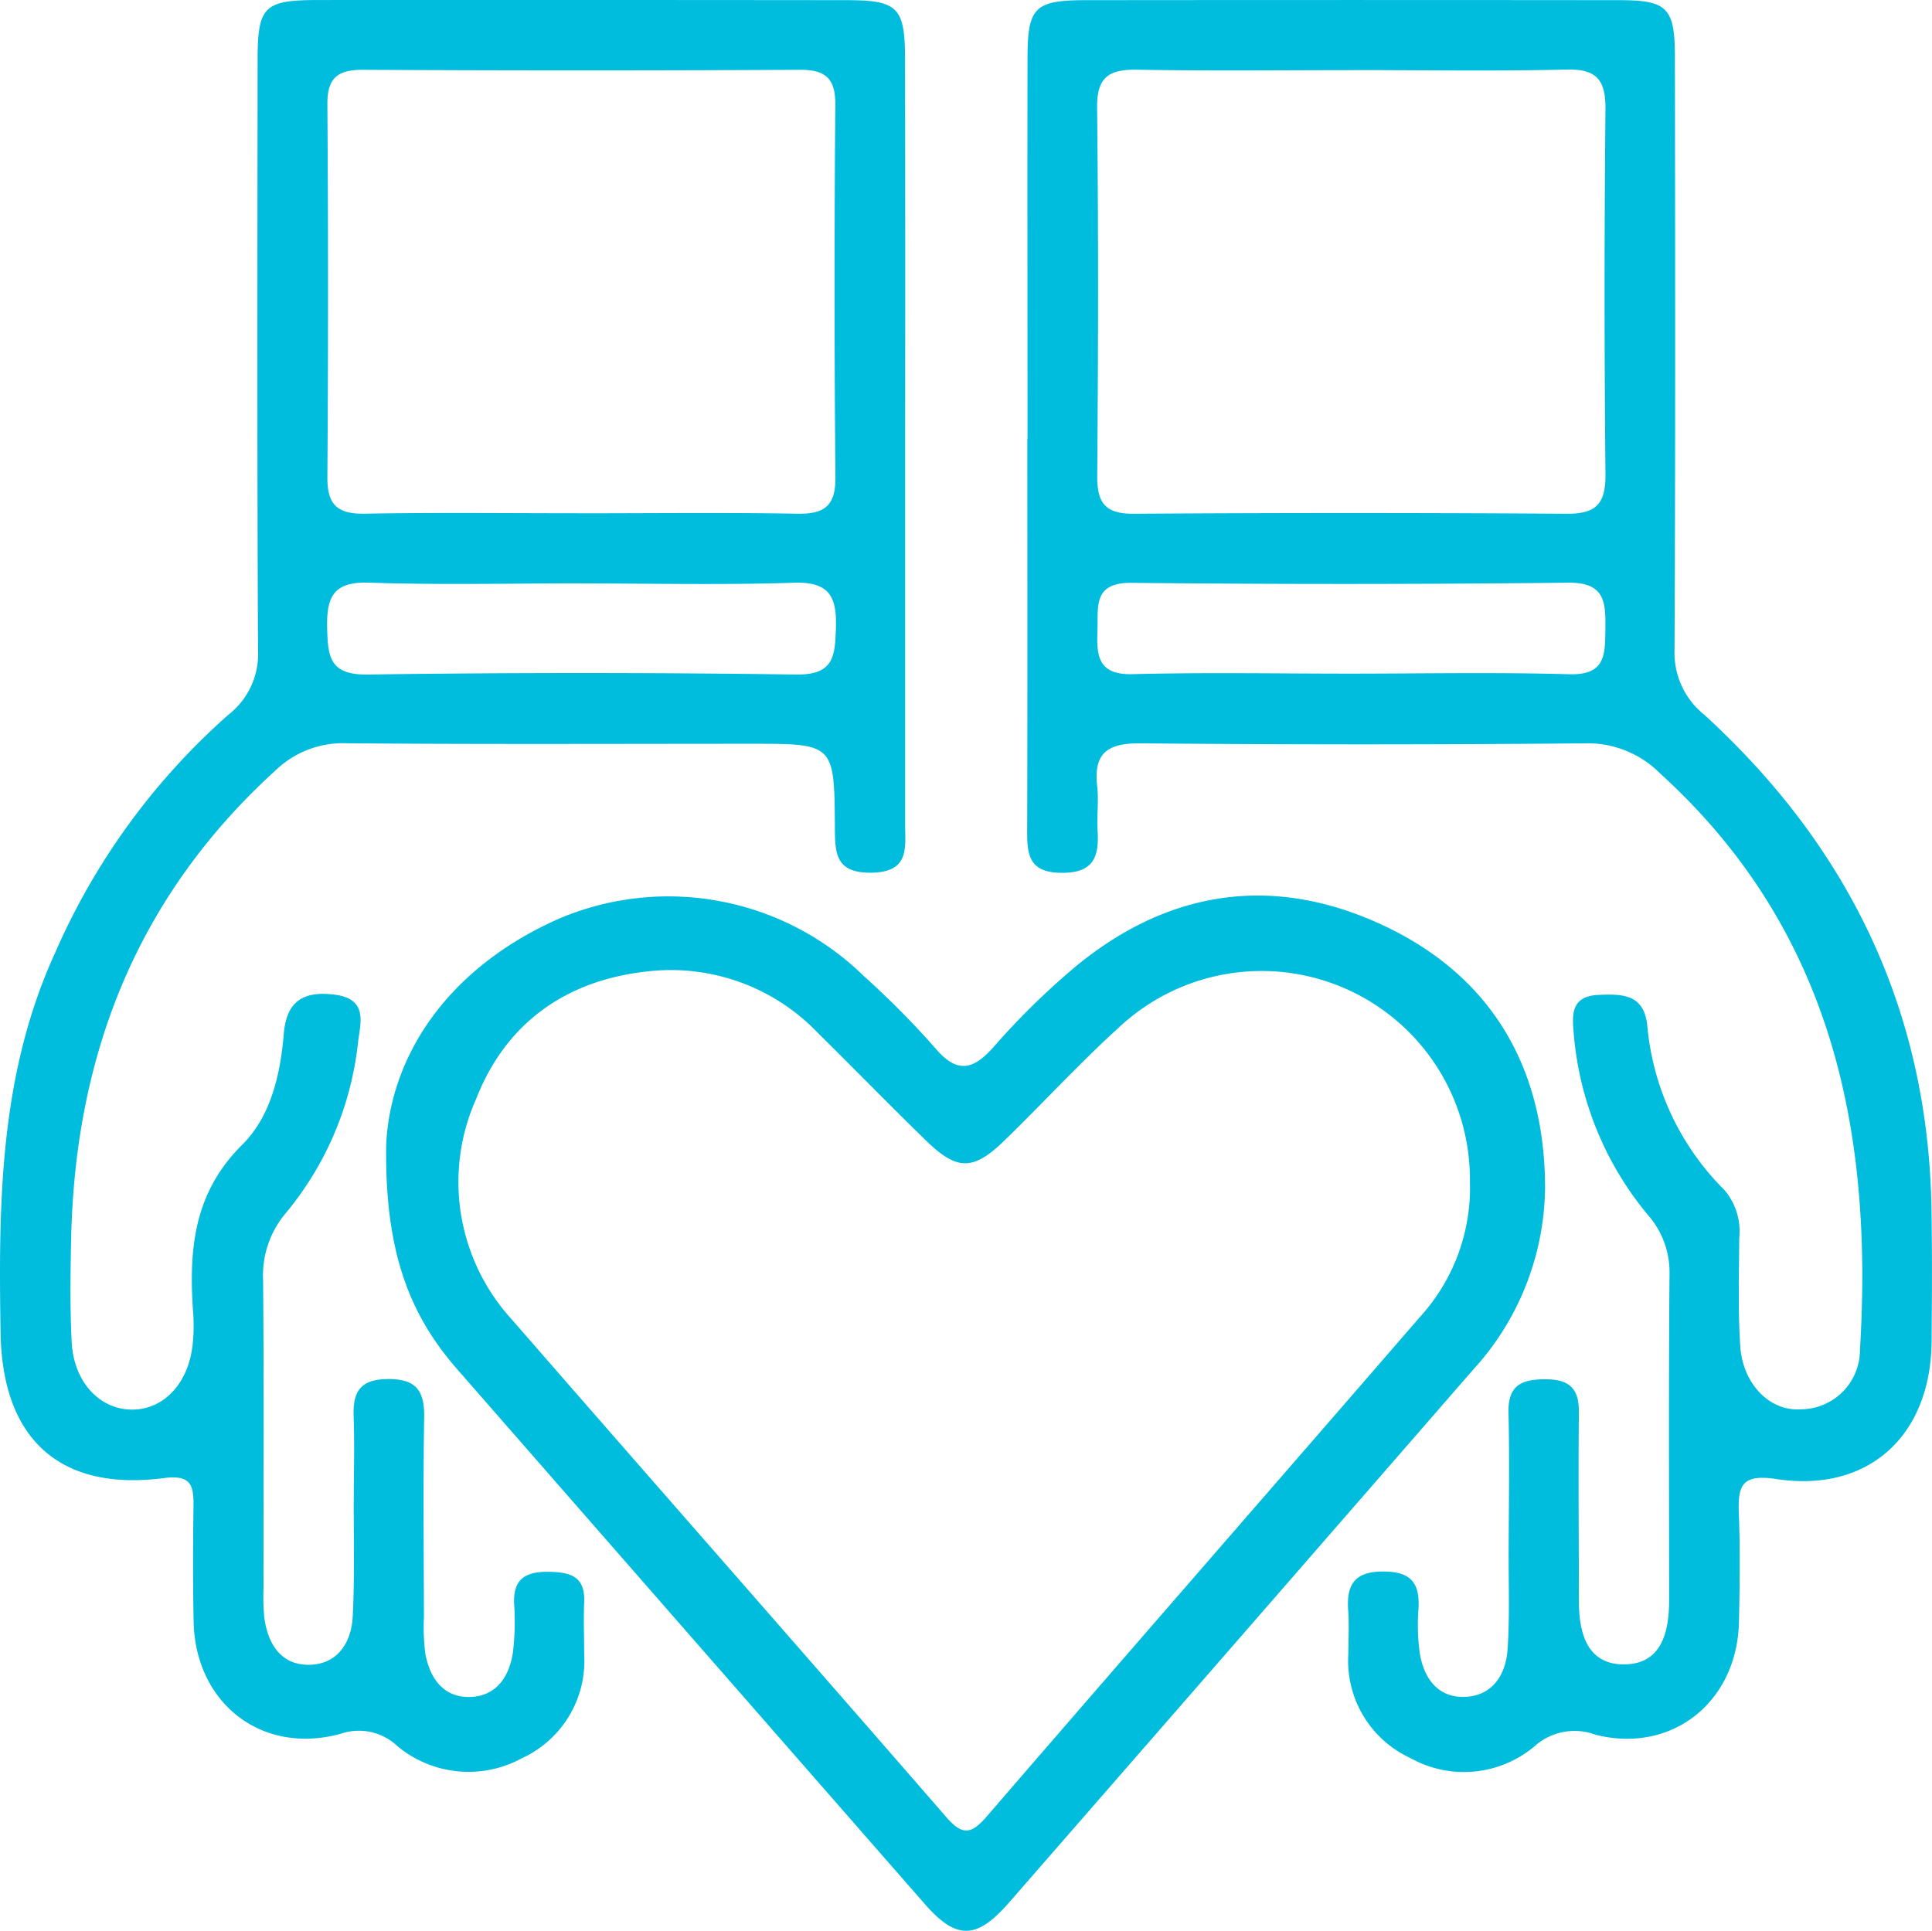 <svg id="Group_10" data-name="Group 10" xmlns="http://www.w3.org/2000/svg" xmlns:xlink="http://www.w3.org/1999/xlink" width="115.478" height="115.421" viewBox="0 0 115.478 115.421">
  <defs>
    <clipPath id="clip-path">
      <rect id="Rectangle_12" data-name="Rectangle 12" width="115.478" height="115.421" fill="#00bcdd"/>
    </clipPath>
  </defs>
  <g id="Group_9" data-name="Group 9" transform="translate(0 0)" clip-path="url(#clip-path)">
    <path id="Path_15" data-name="Path 15" d="M53.216,26.216c0-7.587-.012-15.174,0-22.76.007-3.026.429-3.443,3.5-3.446q15.932-.017,31.865,0c2.88,0,3.325.458,3.33,3.375.015,11.819.033,23.64-.023,35.459a4.747,4.747,0,0,0,1.783,3.887c8.669,7.929,13.391,17.725,13.576,29.57.042,2.635.029,5.271.006,7.906-.05,5.617-3.77,9.044-9.273,8.208-2.077-.316-2.312.388-2.247,2.066.084,2.152.053,4.313.007,6.468-.1,4.769-3.977,7.908-8.573,6.75a3.574,3.574,0,0,0-3.644.69,6.555,6.555,0,0,1-7.431.7,6.4,6.4,0,0,1-3.7-6.217c.006-.878.051-1.76-.01-2.635-.113-1.594.458-2.32,2.177-2.294,1.618.023,2.106.736,2.027,2.2a12.826,12.826,0,0,0,.067,2.63c.225,1.47,1.026,2.672,2.6,2.665,1.7-.006,2.552-1.271,2.658-2.854.128-1.909.058-3.832.062-5.747.008-2.8.06-5.592-.008-8.386-.04-1.645.78-2.006,2.222-2s2,.569,1.985,2c-.042,3.752,0,7.506,0,11.26,0,1.926.5,3.8,2.712,3.783s2.682-1.9,2.681-3.817c0-6.55-.032-13.1.025-19.646a5.188,5.188,0,0,0-1.339-3.458,19.443,19.443,0,0,1-4.379-10.7c-.093-1.091-.261-2.328,1.482-2.4,1.458-.063,2.735-.036,2.911,1.886a15.841,15.841,0,0,0,4.6,9.771,3.812,3.812,0,0,1,.891,2.886c-.008,2.156-.082,4.319.062,6.465.149,2.24,1.754,3.889,3.6,3.765a3.55,3.55,0,0,0,3.554-3.554c.8-13.126-1.683-25.132-11.945-34.457a6.093,6.093,0,0,0-4.461-1.8q-13.3.123-26.593,0c-1.967-.018-2.823.574-2.592,2.583.1.868-.031,1.759.024,2.634.1,1.59-.253,2.554-2.2,2.523-1.871-.03-2.014-1.042-2.01-2.47.024-7.826.012-15.652.01-23.479M72.751,4.193c-4.311,0-8.622.052-12.932-.025-1.668-.031-2.466.372-2.444,2.253.082,7.344.066,14.688.008,22.032-.013,1.627.493,2.271,2.192,2.259q12.932-.088,25.865,0c1.805.015,2.338-.635,2.321-2.377q-.106-10.9,0-21.793c.016-1.736-.5-2.426-2.316-2.383-4.229.1-8.462.032-12.693.031m-.334,36.079c4.389,0,8.781-.089,13.166.037,2.229.065,2.15-1.221,2.172-2.763.022-1.6-.063-2.733-2.227-2.71q-13.046.144-26.095.009c-2.336-.022-1.983,1.448-2.038,2.876-.059,1.51.053,2.635,2.095,2.583,4.306-.111,8.618-.033,12.927-.032" transform="translate(8.2 0)" fill="#00bcdd"/>
    <path id="Path_16" data-name="Path 16" d="M54.1,26.475q0,11.381,0,22.76c0,1.414.3,2.9-2.017,2.933-2.212.03-2.169-1.248-2.18-2.786-.037-4.92-.058-4.92-4.981-4.92-8.066,0-16.132.039-24.2-.031a5.812,5.812,0,0,0-4.281,1.648C8.206,53.583,4.494,63.028,4.254,74c-.046,2.075-.076,4.157.031,6.228.123,2.394,1.68,4.039,3.619,4.036s3.425-1.648,3.626-4.044a10.833,10.833,0,0,0,.02-1.676c-.269-3.731-.031-7.184,2.931-10.116,1.692-1.676,2.281-4.184,2.481-6.622.158-1.92,1.129-2.581,3.017-2.35,2.1.255,1.532,1.784,1.415,2.907a19.15,19.15,0,0,1-4.359,10.21,5.769,5.769,0,0,0-1.31,3.953c.055,6.149.022,12.3.024,18.447a13.5,13.5,0,0,0,.043,1.676c.2,1.58.965,2.873,2.658,2.869s2.551-1.3,2.633-2.88c.119-2.311.053-4.63.061-6.945.006-1.677.05-3.356-.007-5.031-.048-1.444.372-2.2,2.009-2.225,1.7-.021,2.232.661,2.207,2.276-.066,3.992-.022,7.986-.014,11.979a12.344,12.344,0,0,0,.082,2.15c.263,1.469,1.073,2.633,2.658,2.6s2.373-1.218,2.582-2.69a15.37,15.37,0,0,0,.07-2.87c-.07-1.484.667-1.938,2.044-1.922,1.288.015,2.211.25,2.142,1.819-.045,1.036,0,2.076,0,3.114A6.4,6.4,0,0,1,31.2,105.1a6.652,6.652,0,0,1-7.438-.712,3.356,3.356,0,0,0-3.409-.744c-4.711,1.289-8.682-1.83-8.78-6.715-.047-2.315-.036-4.633-.008-6.948.014-1.255-.2-1.827-1.778-1.623C3.555,89.167.142,86,.036,79.705c-.13-7.775-.073-15.484,3.271-22.776a40.661,40.661,0,0,1,10.35-14.208,4.6,4.6,0,0,0,1.765-3.9c-.055-11.74-.035-23.479-.024-35.219,0-3.219.377-3.593,3.59-3.6Q34.8-.007,50.612.01c3.043,0,3.476.434,3.482,3.465q.023,11.5.006,23M34.74,30.684c4.311,0,8.622-.05,12.933.025,1.624.028,2.277-.485,2.262-2.188q-.1-11.135-.006-22.272c.01-1.575-.6-2.084-2.124-2.076q-13.053.068-26.1,0c-1.514-.008-2.148.474-2.137,2.062q.078,11.137,0,22.272c-.015,1.688.612,2.231,2.249,2.2,4.309-.076,8.621-.025,12.932-.025m0,4.191c-4.23,0-8.462.1-12.687-.043-2.115-.07-2.549.826-2.507,2.693.039,1.73.143,2.828,2.407,2.8q12.805-.18,25.614,0c2.293.032,2.334-1.114,2.388-2.818.06-1.9-.444-2.738-2.529-2.669-4.225.138-8.457.042-12.687.042" transform="translate(0 0)" fill="#00bcdd"/>
    <path id="Path_17" data-name="Path 17" d="M20,61.278c.247-5.228,3.585-10.526,10.327-13.508A16.712,16.712,0,0,1,48.551,51.2a52.706,52.706,0,0,1,4.218,4.249c1.345,1.617,2.313,1.394,3.585-.065A44.552,44.552,0,0,1,60.772,51c5.619-4.865,12.006-5.978,18.722-2.878,6.551,3.026,9.774,8.536,9.774,15.743a16.37,16.37,0,0,1-4.334,10.905Q71.1,90.677,57.24,106.572c-1.949,2.238-3.152,2.264-5.055.089Q38.225,90.7,24.27,74.731c-2.86-3.265-4.36-7.014-4.27-13.454m64.777,2.2A12.455,12.455,0,0,0,63.76,54.307c-2.362,2.143-4.523,4.507-6.814,6.731-1.856,1.8-2.819,1.8-4.658.014-2.176-2.114-4.29-4.29-6.451-6.419a12.156,12.156,0,0,0-9.512-3.773c-5.083.336-9.026,2.8-10.939,7.662A12.181,12.181,0,0,0,27.52,71.739c8.644,9.933,17.345,19.82,25.98,29.762.971,1.118,1.508.963,2.4-.068C64.5,91.466,73.164,81.544,81.783,71.587a11.462,11.462,0,0,0,2.994-8.113" transform="translate(3.082 7.148)" fill="#00bcdd"/>
  </g>
</svg>
